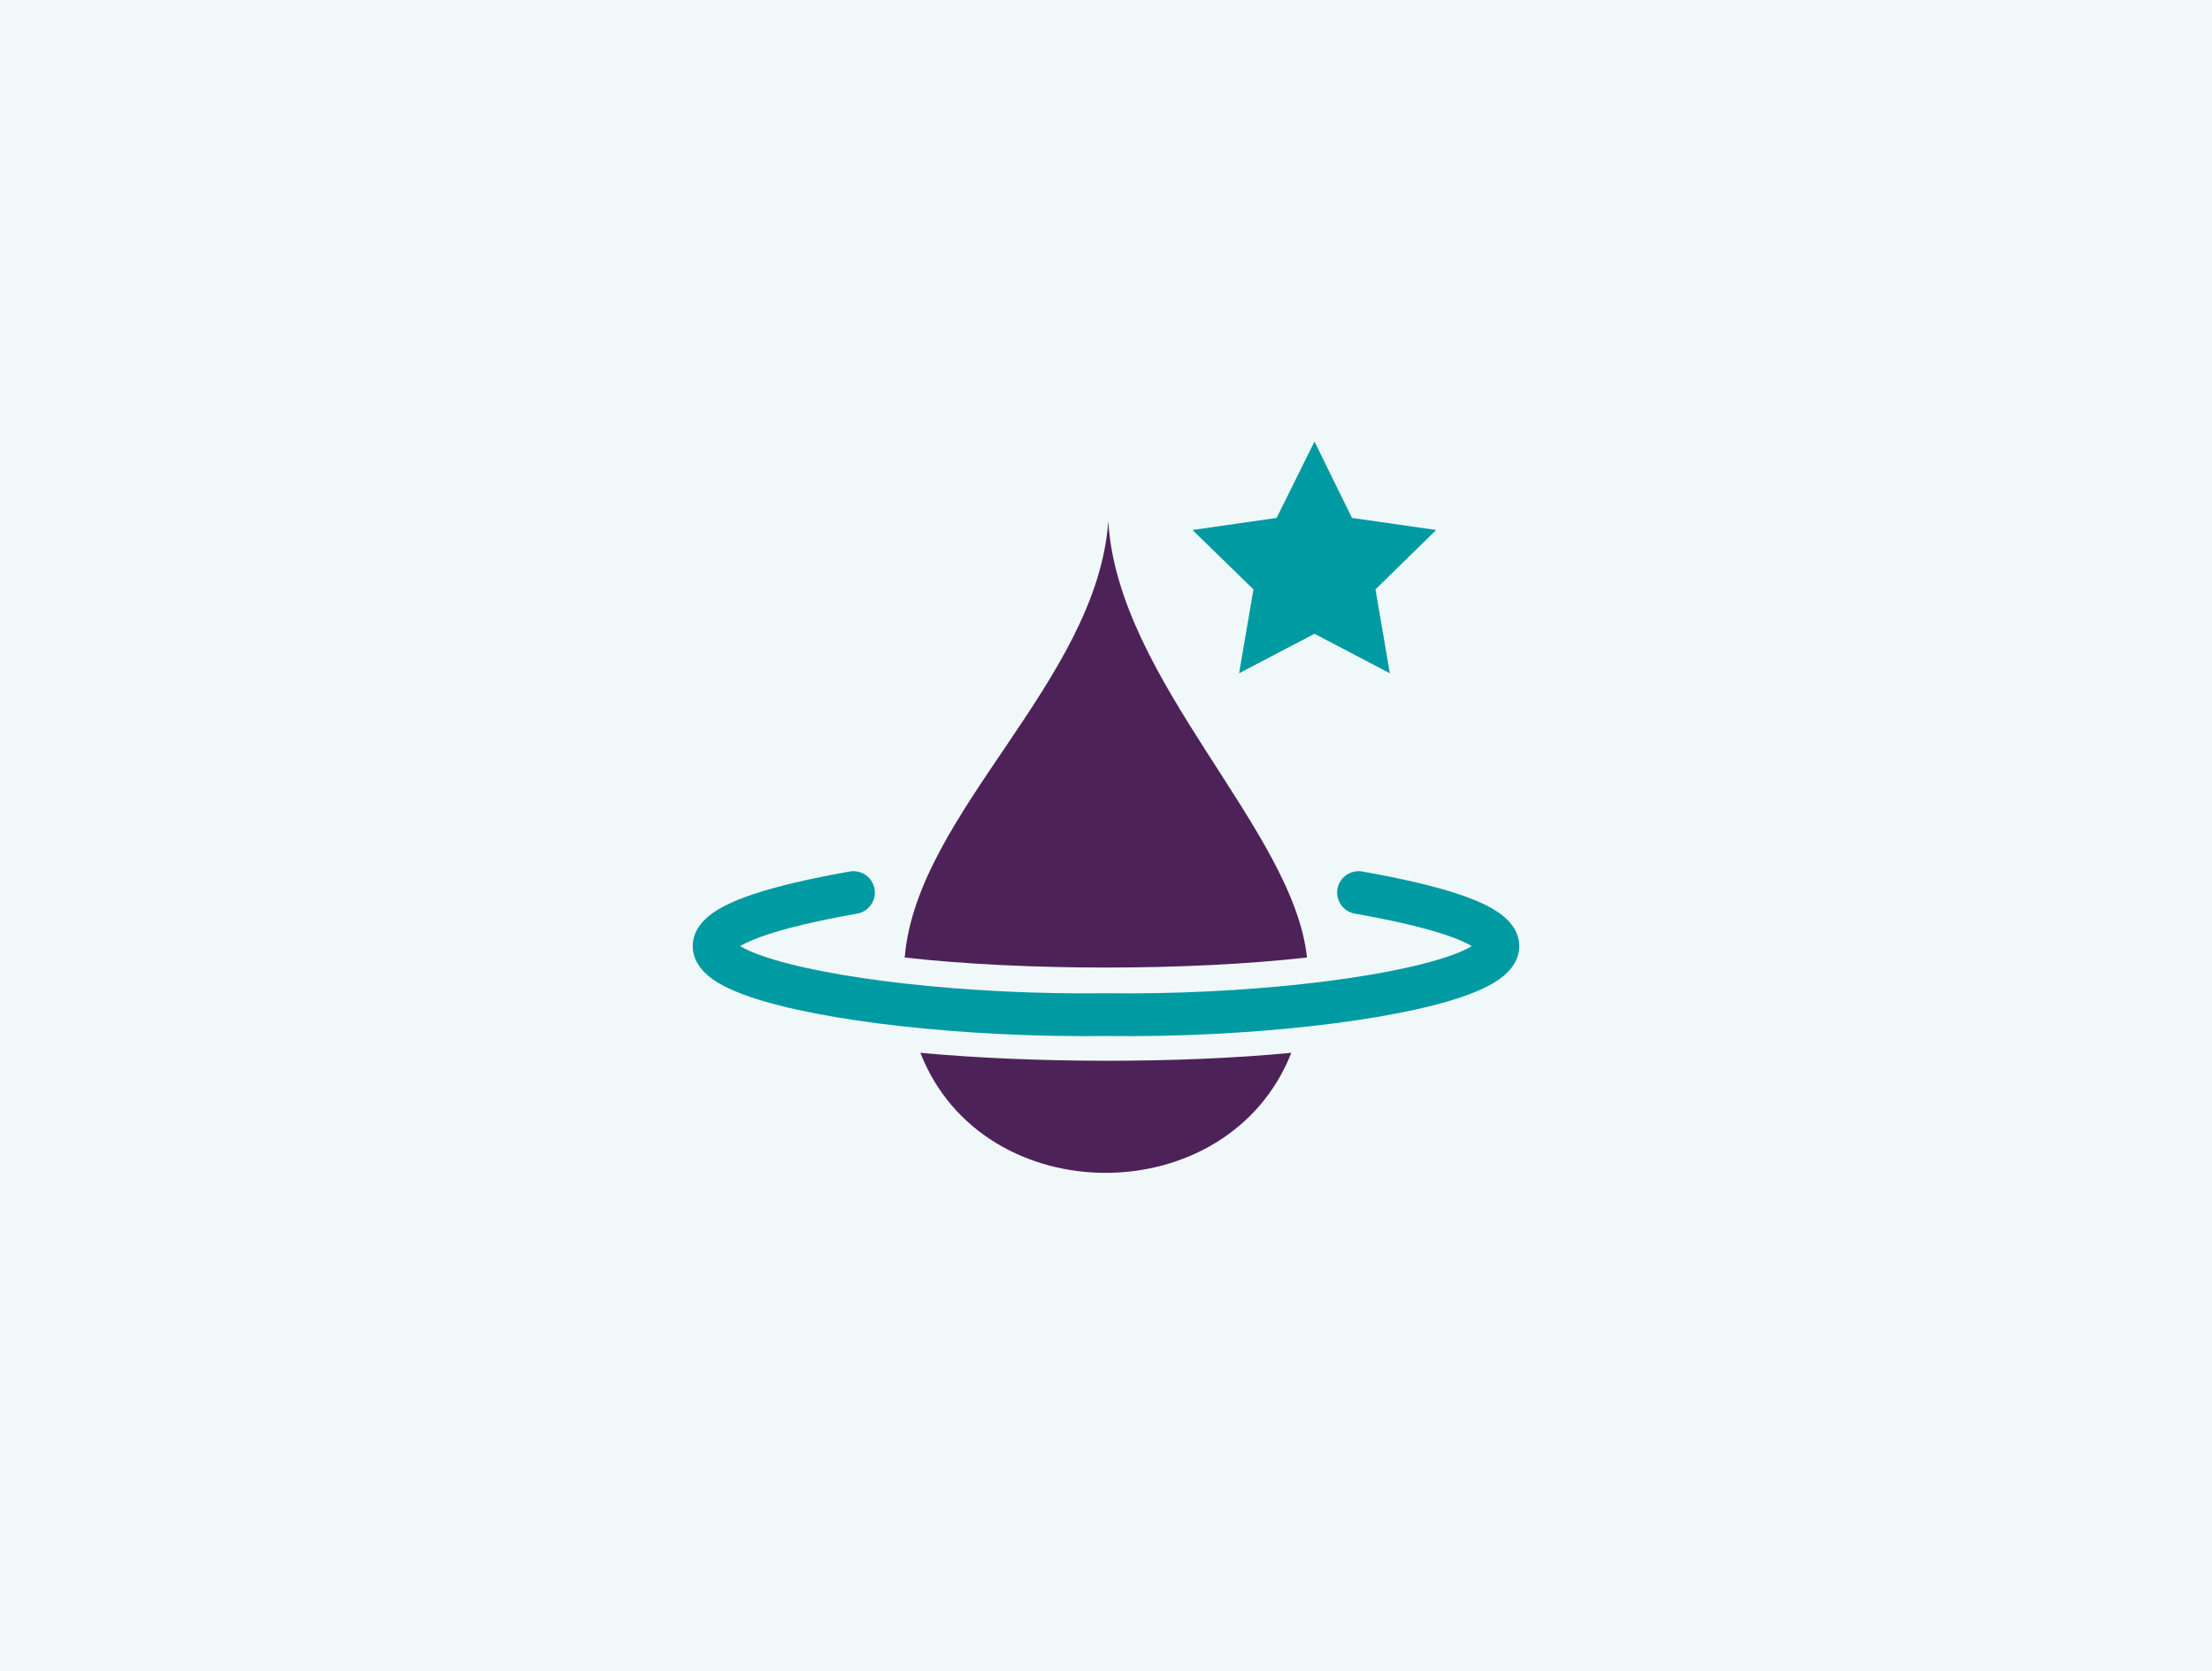 <?xml version="1.0" encoding="UTF-8"?>
<svg xmlns="http://www.w3.org/2000/svg" id="b" viewBox="0 0 678 512">
  <g id="c">
    <rect width="678" height="512" style="fill:#f1f8f9; stroke-width:0px;"></rect>
    <path d="M395.8,322.6c-19.3,49-94.5,49.1-113.7,0,34.4,3.2,79.4,3.3,113.7,0" style="fill:#4d2259; stroke-width:0px;"></path>
    <path d="M400.6,293.4c-36.4,4.1-87,4.1-123.3,0,3.7-44.4,58.9-84.6,62.4-133.7,2.9,48.9,56.8,94.5,60.9,133.7" style="fill:#4d2259; stroke-width:0px;"></path>
    <path d="M416.4,273.5c98.2,17.3,7.8,38.5-77.4,37.4-85.2,1.1-175.6-20.1-77.4-37.4" style="fill:none; stroke:#009aa3; stroke-linecap:round; stroke-linejoin:round; stroke-width:13.1px;"></path>
    <polygon points="391.3 158.7 365.5 162.4 384.2 180.6 379.8 206.3 402.9 194.2 426 206.3 421.6 180.6 440.2 162.4 414.4 158.7 402.9 135.3 391.3 158.7" style="fill:#009aa3; stroke-width:0px;"></polygon>
  </g>
</svg>
